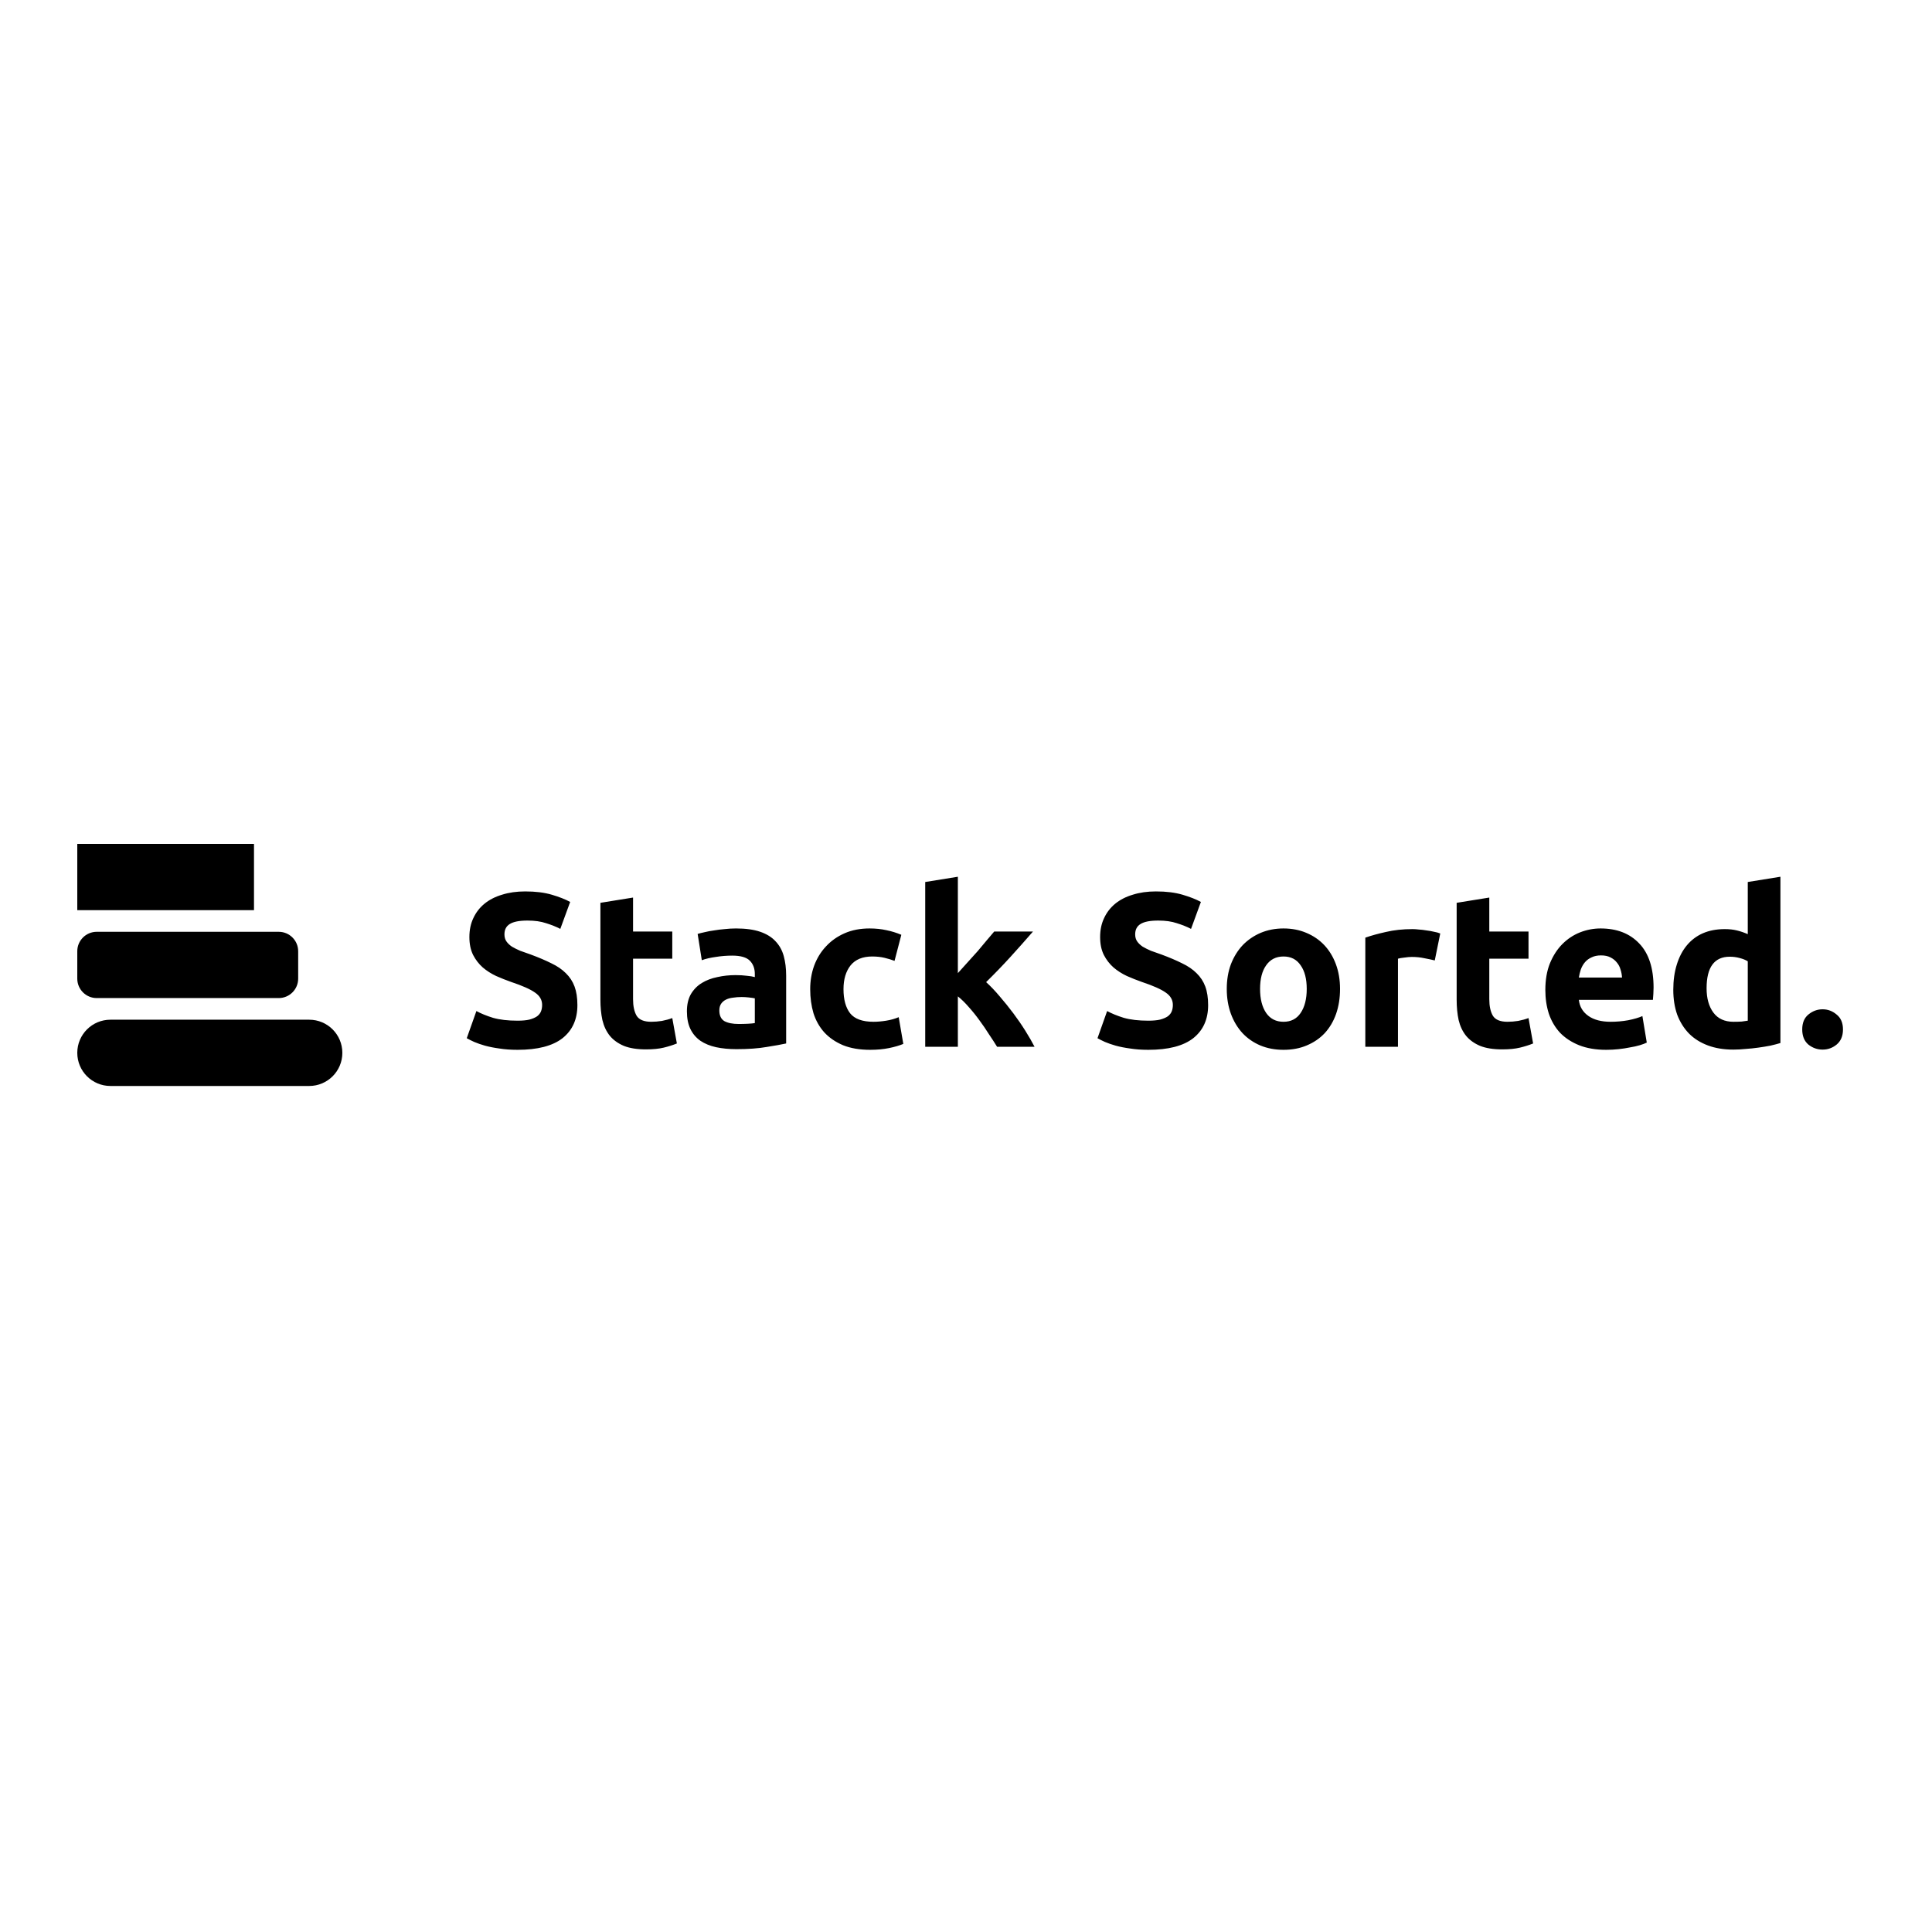<svg width="500" height="500" viewBox="0 0 500 500" fill="none" xmlns="http://www.w3.org/2000/svg">
<rect width="500" height="500" fill="white"/>
<g clip-path="url(#clip0_342_393)">
<path d="M80.025 263.899H28.575C23.839 263.899 20 267.739 20 272.474C20 277.21 23.839 281.049 28.575 281.049H80.025C84.761 281.049 88.6 277.21 88.6 272.474C88.6 267.739 84.761 263.899 80.025 263.899Z" fill="black"/>
<path d="M65.733 218.399H20V235.549H65.733V218.399Z" fill="black"/>
<path d="M72.136 241.149H25.031C22.252 241.149 20 243.402 20 246.18V253.269C20 256.047 22.252 258.299 25.031 258.299H72.136C74.914 258.299 77.167 256.047 77.167 253.269V246.18C77.167 243.402 74.914 241.149 72.136 241.149Z" fill="black"/>
<path d="M133.951 264.152C135.199 264.152 136.219 264.058 137.013 263.869C137.845 263.642 138.506 263.358 138.998 263.018C139.489 262.64 139.829 262.206 140.018 261.714C140.207 261.223 140.302 260.675 140.302 260.07C140.302 258.785 139.697 257.726 138.487 256.895C137.278 256.025 135.199 255.099 132.25 254.116C130.965 253.663 129.68 253.152 128.395 252.585C127.109 251.981 125.957 251.244 124.936 250.374C123.915 249.467 123.084 248.39 122.441 247.142C121.799 245.857 121.477 244.307 121.477 242.493C121.477 240.678 121.817 239.053 122.498 237.617C123.178 236.142 124.142 234.895 125.39 233.874C126.637 232.854 128.149 232.079 129.926 231.55C131.702 230.983 133.706 230.699 135.936 230.699C138.582 230.699 140.869 230.983 142.796 231.55C144.724 232.117 146.312 232.74 147.559 233.421L145.008 240.395C143.912 239.828 142.683 239.337 141.322 238.921C139.999 238.467 138.393 238.24 136.503 238.24C134.386 238.24 132.855 238.543 131.91 239.148C131.003 239.715 130.549 240.603 130.549 241.812C130.549 242.531 130.719 243.135 131.06 243.627C131.4 244.118 131.872 244.572 132.477 244.988C133.12 245.366 133.838 245.725 134.632 246.065C135.463 246.367 136.37 246.689 137.353 247.029C139.394 247.785 141.171 248.541 142.683 249.297C144.195 250.015 145.442 250.866 146.425 251.848C147.446 252.831 148.202 253.984 148.693 255.307C149.185 256.63 149.43 258.237 149.43 260.127C149.43 263.793 148.145 266.647 145.575 268.688C143.004 270.692 139.13 271.693 133.951 271.693C132.212 271.693 130.644 271.58 129.245 271.353C127.847 271.164 126.599 270.918 125.503 270.616C124.445 270.314 123.518 269.992 122.725 269.652C121.969 269.312 121.326 268.991 120.797 268.688L123.292 261.657C124.463 262.3 125.9 262.886 127.601 263.415C129.34 263.907 131.456 264.152 133.951 264.152ZM155.386 233.648L163.834 232.287V241.075H173.984V248.106H163.834V258.596C163.834 260.372 164.137 261.79 164.741 262.848C165.384 263.907 166.65 264.436 168.54 264.436C169.448 264.436 170.374 264.36 171.319 264.209C172.301 264.02 173.19 263.774 173.984 263.472L175.174 270.049C174.154 270.465 173.02 270.824 171.772 271.126C170.525 271.429 168.994 271.58 167.18 271.58C164.874 271.58 162.965 271.278 161.453 270.673C159.941 270.03 158.731 269.161 157.824 268.065C156.917 266.931 156.274 265.57 155.896 263.982C155.556 262.395 155.386 260.637 155.386 258.709V233.648ZM191.152 265.003C191.984 265.003 192.778 264.984 193.534 264.946C194.29 264.908 194.895 264.852 195.348 264.776V258.369C195.008 258.293 194.498 258.218 193.817 258.142C193.137 258.066 192.513 258.029 191.946 258.029C191.152 258.029 190.396 258.085 189.678 258.199C188.998 258.274 188.393 258.444 187.864 258.709C187.335 258.974 186.919 259.333 186.616 259.786C186.314 260.24 186.163 260.807 186.163 261.487C186.163 262.81 186.598 263.736 187.467 264.266C188.374 264.757 189.603 265.003 191.152 265.003ZM190.472 240.282C192.967 240.282 195.046 240.565 196.709 241.132C198.372 241.699 199.695 242.512 200.678 243.57C201.699 244.629 202.417 245.914 202.833 247.426C203.248 248.938 203.456 250.62 203.456 252.472V270.049C202.247 270.314 200.565 270.616 198.41 270.956C196.255 271.334 193.647 271.523 190.585 271.523C188.658 271.523 186.9 271.353 185.312 271.013C183.763 270.673 182.421 270.125 181.287 269.369C180.153 268.575 179.283 267.554 178.678 266.307C178.074 265.059 177.771 263.529 177.771 261.714C177.771 259.975 178.111 258.501 178.792 257.292C179.51 256.082 180.455 255.118 181.627 254.4C182.799 253.682 184.141 253.171 185.653 252.869C187.165 252.529 188.733 252.359 190.359 252.359C191.455 252.359 192.419 252.415 193.25 252.529C194.12 252.604 194.819 252.718 195.348 252.869V252.075C195.348 250.639 194.914 249.486 194.044 248.616C193.175 247.747 191.663 247.312 189.508 247.312C188.072 247.312 186.654 247.426 185.256 247.653C183.857 247.842 182.647 248.125 181.627 248.503L180.55 241.699C181.041 241.548 181.646 241.397 182.364 241.245C183.12 241.056 183.933 240.905 184.802 240.792C185.671 240.641 186.579 240.527 187.524 240.452C188.506 240.338 189.489 240.282 190.472 240.282ZM209.678 255.987C209.678 253.833 210.018 251.811 210.699 249.921C211.417 247.993 212.437 246.33 213.76 244.931C215.083 243.495 216.69 242.361 218.58 241.529C220.47 240.697 222.624 240.282 225.044 240.282C226.631 240.282 228.087 240.433 229.41 240.735C230.733 241 232.018 241.397 233.265 241.926L231.507 248.673C230.714 248.371 229.844 248.106 228.899 247.879C227.954 247.653 226.896 247.539 225.724 247.539C223.229 247.539 221.358 248.314 220.111 249.864C218.901 251.414 218.296 253.455 218.296 255.987C218.296 258.671 218.863 260.75 219.997 262.224C221.169 263.699 223.191 264.436 226.064 264.436C227.085 264.436 228.181 264.341 229.353 264.152C230.525 263.963 231.602 263.661 232.585 263.245L233.775 270.162C232.793 270.578 231.564 270.937 230.09 271.24C228.616 271.542 226.99 271.693 225.214 271.693C222.492 271.693 220.149 271.296 218.183 270.503C216.217 269.671 214.592 268.556 213.307 267.157C212.059 265.759 211.133 264.114 210.528 262.224C209.961 260.297 209.678 258.218 209.678 255.987ZM247.894 251.848C248.725 250.941 249.576 249.996 250.445 249.013C251.352 248.031 252.222 247.067 253.053 246.122C253.885 245.139 254.66 244.213 255.378 243.343C256.134 242.474 256.777 241.718 257.306 241.075H267.342C265.338 243.381 263.373 245.592 261.445 247.709C259.555 249.788 257.476 251.943 255.208 254.173C256.342 255.194 257.514 256.422 258.723 257.859C259.933 259.257 261.105 260.712 262.239 262.224C263.373 263.736 264.412 265.248 265.357 266.76C266.302 268.272 267.096 269.652 267.739 270.9H258.043C257.438 269.917 256.739 268.839 255.945 267.668C255.189 266.458 254.376 265.267 253.507 264.096C252.638 262.886 251.712 261.733 250.729 260.637C249.784 259.541 248.839 258.615 247.894 257.859V270.9H239.445V228.261L247.894 226.9V251.848ZM297.185 264.152C298.432 264.152 299.453 264.058 300.247 263.869C301.078 263.642 301.74 263.358 302.231 263.018C302.723 262.64 303.063 262.206 303.252 261.714C303.441 261.223 303.535 260.675 303.535 260.07C303.535 258.785 302.931 257.726 301.721 256.895C300.511 256.025 298.432 255.099 295.484 254.116C294.199 253.663 292.914 253.152 291.628 252.585C290.343 251.981 289.19 251.244 288.17 250.374C287.149 249.467 286.317 248.39 285.675 247.142C285.032 245.857 284.711 244.307 284.711 242.493C284.711 240.678 285.051 239.053 285.732 237.617C286.412 236.142 287.376 234.895 288.623 233.874C289.871 232.854 291.383 232.079 293.159 231.55C294.936 230.983 296.939 230.699 299.169 230.699C301.815 230.699 304.102 230.983 306.03 231.55C307.958 232.117 309.546 232.74 310.793 233.421L308.241 240.395C307.145 239.828 305.917 239.337 304.556 238.921C303.233 238.467 301.626 238.24 299.736 238.24C297.62 238.24 296.089 238.543 295.144 239.148C294.237 239.715 293.783 240.603 293.783 241.812C293.783 242.531 293.953 243.135 294.293 243.627C294.633 244.118 295.106 244.572 295.711 244.988C296.353 245.366 297.072 245.725 297.865 246.065C298.697 246.367 299.604 246.689 300.587 247.029C302.628 247.785 304.405 248.541 305.917 249.297C307.429 250.015 308.676 250.866 309.659 251.848C310.68 252.831 311.436 253.984 311.927 255.307C312.418 256.63 312.664 258.237 312.664 260.127C312.664 263.793 311.379 266.647 308.808 268.688C306.238 270.692 302.364 271.693 297.185 271.693C295.446 271.693 293.877 271.58 292.479 271.353C291.08 271.164 289.833 270.918 288.737 270.616C287.678 270.314 286.752 269.992 285.958 269.652C285.202 269.312 284.56 268.991 284.031 268.688L286.525 261.657C287.697 262.3 289.134 262.886 290.835 263.415C292.573 263.907 294.69 264.152 297.185 264.152ZM346.8 255.931C346.8 258.274 346.459 260.429 345.779 262.395C345.099 264.322 344.116 265.986 342.831 267.384C341.545 268.745 339.996 269.803 338.181 270.559C336.405 271.315 334.401 271.693 332.171 271.693C329.979 271.693 327.975 271.315 326.161 270.559C324.384 269.803 322.853 268.745 321.568 267.384C320.283 265.986 319.281 264.322 318.563 262.395C317.845 260.429 317.486 258.274 317.486 255.931C317.486 253.587 317.845 251.451 318.563 249.524C319.319 247.596 320.34 245.952 321.625 244.591C322.948 243.23 324.498 242.172 326.274 241.416C328.089 240.66 330.054 240.282 332.171 240.282C334.326 240.282 336.291 240.66 338.068 241.416C339.882 242.172 341.432 243.23 342.717 244.591C344.002 245.952 345.004 247.596 345.722 249.524C346.44 251.451 346.8 253.587 346.8 255.931ZM338.181 255.931C338.181 253.323 337.652 251.281 336.594 249.807C335.573 248.295 334.099 247.539 332.171 247.539C330.243 247.539 328.75 248.295 327.692 249.807C326.633 251.281 326.104 253.323 326.104 255.931C326.104 258.539 326.633 260.618 327.692 262.168C328.75 263.68 330.243 264.436 332.171 264.436C334.099 264.436 335.573 263.68 336.594 262.168C337.652 260.618 338.181 258.539 338.181 255.931ZM371.318 248.56C370.562 248.371 369.673 248.182 368.653 247.993C367.632 247.766 366.536 247.653 365.364 247.653C364.835 247.653 364.192 247.709 363.436 247.823C362.718 247.898 362.17 247.993 361.792 248.106V270.9H353.344V242.663C354.856 242.134 356.632 241.642 358.674 241.189C360.753 240.697 363.058 240.452 365.591 240.452C366.045 240.452 366.593 240.489 367.235 240.565C367.878 240.603 368.521 240.678 369.163 240.792C369.806 240.867 370.448 240.981 371.091 241.132C371.734 241.245 372.282 241.397 372.735 241.586L371.318 248.56ZM376.981 233.648L385.429 232.287V241.075H395.578V248.106H385.429V258.596C385.429 260.372 385.731 261.79 386.336 262.848C386.979 263.907 388.245 264.436 390.135 264.436C391.042 264.436 391.968 264.36 392.913 264.209C393.896 264.02 394.785 263.774 395.578 263.472L396.769 270.049C395.748 270.465 394.614 270.824 393.367 271.126C392.12 271.429 390.589 271.58 388.774 271.58C386.469 271.58 384.56 271.278 383.048 270.673C381.536 270.03 380.326 269.161 379.419 268.065C378.512 266.931 377.869 265.57 377.491 263.982C377.151 262.395 376.981 260.637 376.981 258.709V233.648ZM399.933 256.214C399.933 253.568 400.33 251.262 401.124 249.297C401.955 247.293 403.033 245.63 404.356 244.307C405.679 242.984 407.191 241.983 408.892 241.302C410.63 240.622 412.407 240.282 414.221 240.282C418.455 240.282 421.8 241.586 424.257 244.194C426.714 246.764 427.943 250.563 427.943 255.591C427.943 256.082 427.924 256.63 427.886 257.235C427.848 257.802 427.811 258.312 427.773 258.766H408.608C408.797 260.505 409.61 261.884 411.046 262.905C412.483 263.925 414.41 264.436 416.83 264.436C418.379 264.436 419.891 264.303 421.366 264.039C422.878 263.736 424.106 263.377 425.051 262.962L426.185 269.822C425.732 270.049 425.127 270.276 424.371 270.503C423.615 270.729 422.764 270.918 421.819 271.07C420.912 271.259 419.929 271.41 418.871 271.523C417.812 271.637 416.754 271.693 415.696 271.693C413.012 271.693 410.668 271.296 408.665 270.503C406.699 269.709 405.055 268.632 403.732 267.271C402.447 265.872 401.483 264.228 400.84 262.338C400.235 260.448 399.933 258.407 399.933 256.214ZM419.778 252.982C419.74 252.264 419.608 251.565 419.381 250.884C419.192 250.204 418.871 249.599 418.417 249.07C418.001 248.541 417.453 248.106 416.773 247.766C416.13 247.426 415.318 247.256 414.335 247.256C413.39 247.256 412.577 247.426 411.897 247.766C411.216 248.068 410.649 248.484 410.196 249.013C409.742 249.543 409.383 250.166 409.118 250.884C408.892 251.565 408.722 252.264 408.608 252.982H419.778ZM441.664 255.761C441.664 258.369 442.249 260.467 443.421 262.054C444.593 263.642 446.332 264.436 448.638 264.436C449.394 264.436 450.093 264.417 450.736 264.379C451.378 264.303 451.907 264.228 452.323 264.152V248.787C451.794 248.446 451.095 248.163 450.225 247.936C449.394 247.709 448.543 247.596 447.674 247.596C443.667 247.596 441.664 250.317 441.664 255.761ZM460.771 269.936C460.015 270.162 459.146 270.389 458.163 270.616C457.18 270.805 456.141 270.975 455.045 271.126C453.986 271.278 452.89 271.391 451.756 271.467C450.66 271.58 449.602 271.637 448.581 271.637C446.124 271.637 443.932 271.278 442.004 270.559C440.076 269.841 438.451 268.821 437.128 267.498C435.805 266.137 434.784 264.511 434.066 262.621C433.385 260.694 433.045 258.539 433.045 256.158C433.045 253.738 433.348 251.565 433.952 249.637C434.557 247.671 435.427 246.008 436.561 244.647C437.695 243.287 439.074 242.247 440.7 241.529C442.363 240.811 444.253 240.452 446.37 240.452C447.541 240.452 448.581 240.565 449.488 240.792C450.433 241.019 451.378 241.34 452.323 241.756V228.261L460.771 226.9V269.936ZM476.96 266.42C476.96 268.121 476.412 269.425 475.316 270.333C474.258 271.202 473.048 271.637 471.687 271.637C470.326 271.637 469.098 271.202 468.002 270.333C466.943 269.425 466.414 268.121 466.414 266.42C466.414 264.719 466.943 263.434 468.002 262.565C469.098 261.657 470.326 261.204 471.687 261.204C473.048 261.204 474.258 261.657 475.316 262.565C476.412 263.434 476.96 264.719 476.96 266.42Z" fill="black"/>
</g>
<defs>
<clipPath id="clip0_342_393">
<rect width="459.2" height="65.1" fill="white" transform="translate(20 217)"/>
</clipPath>
</defs>
</svg>
